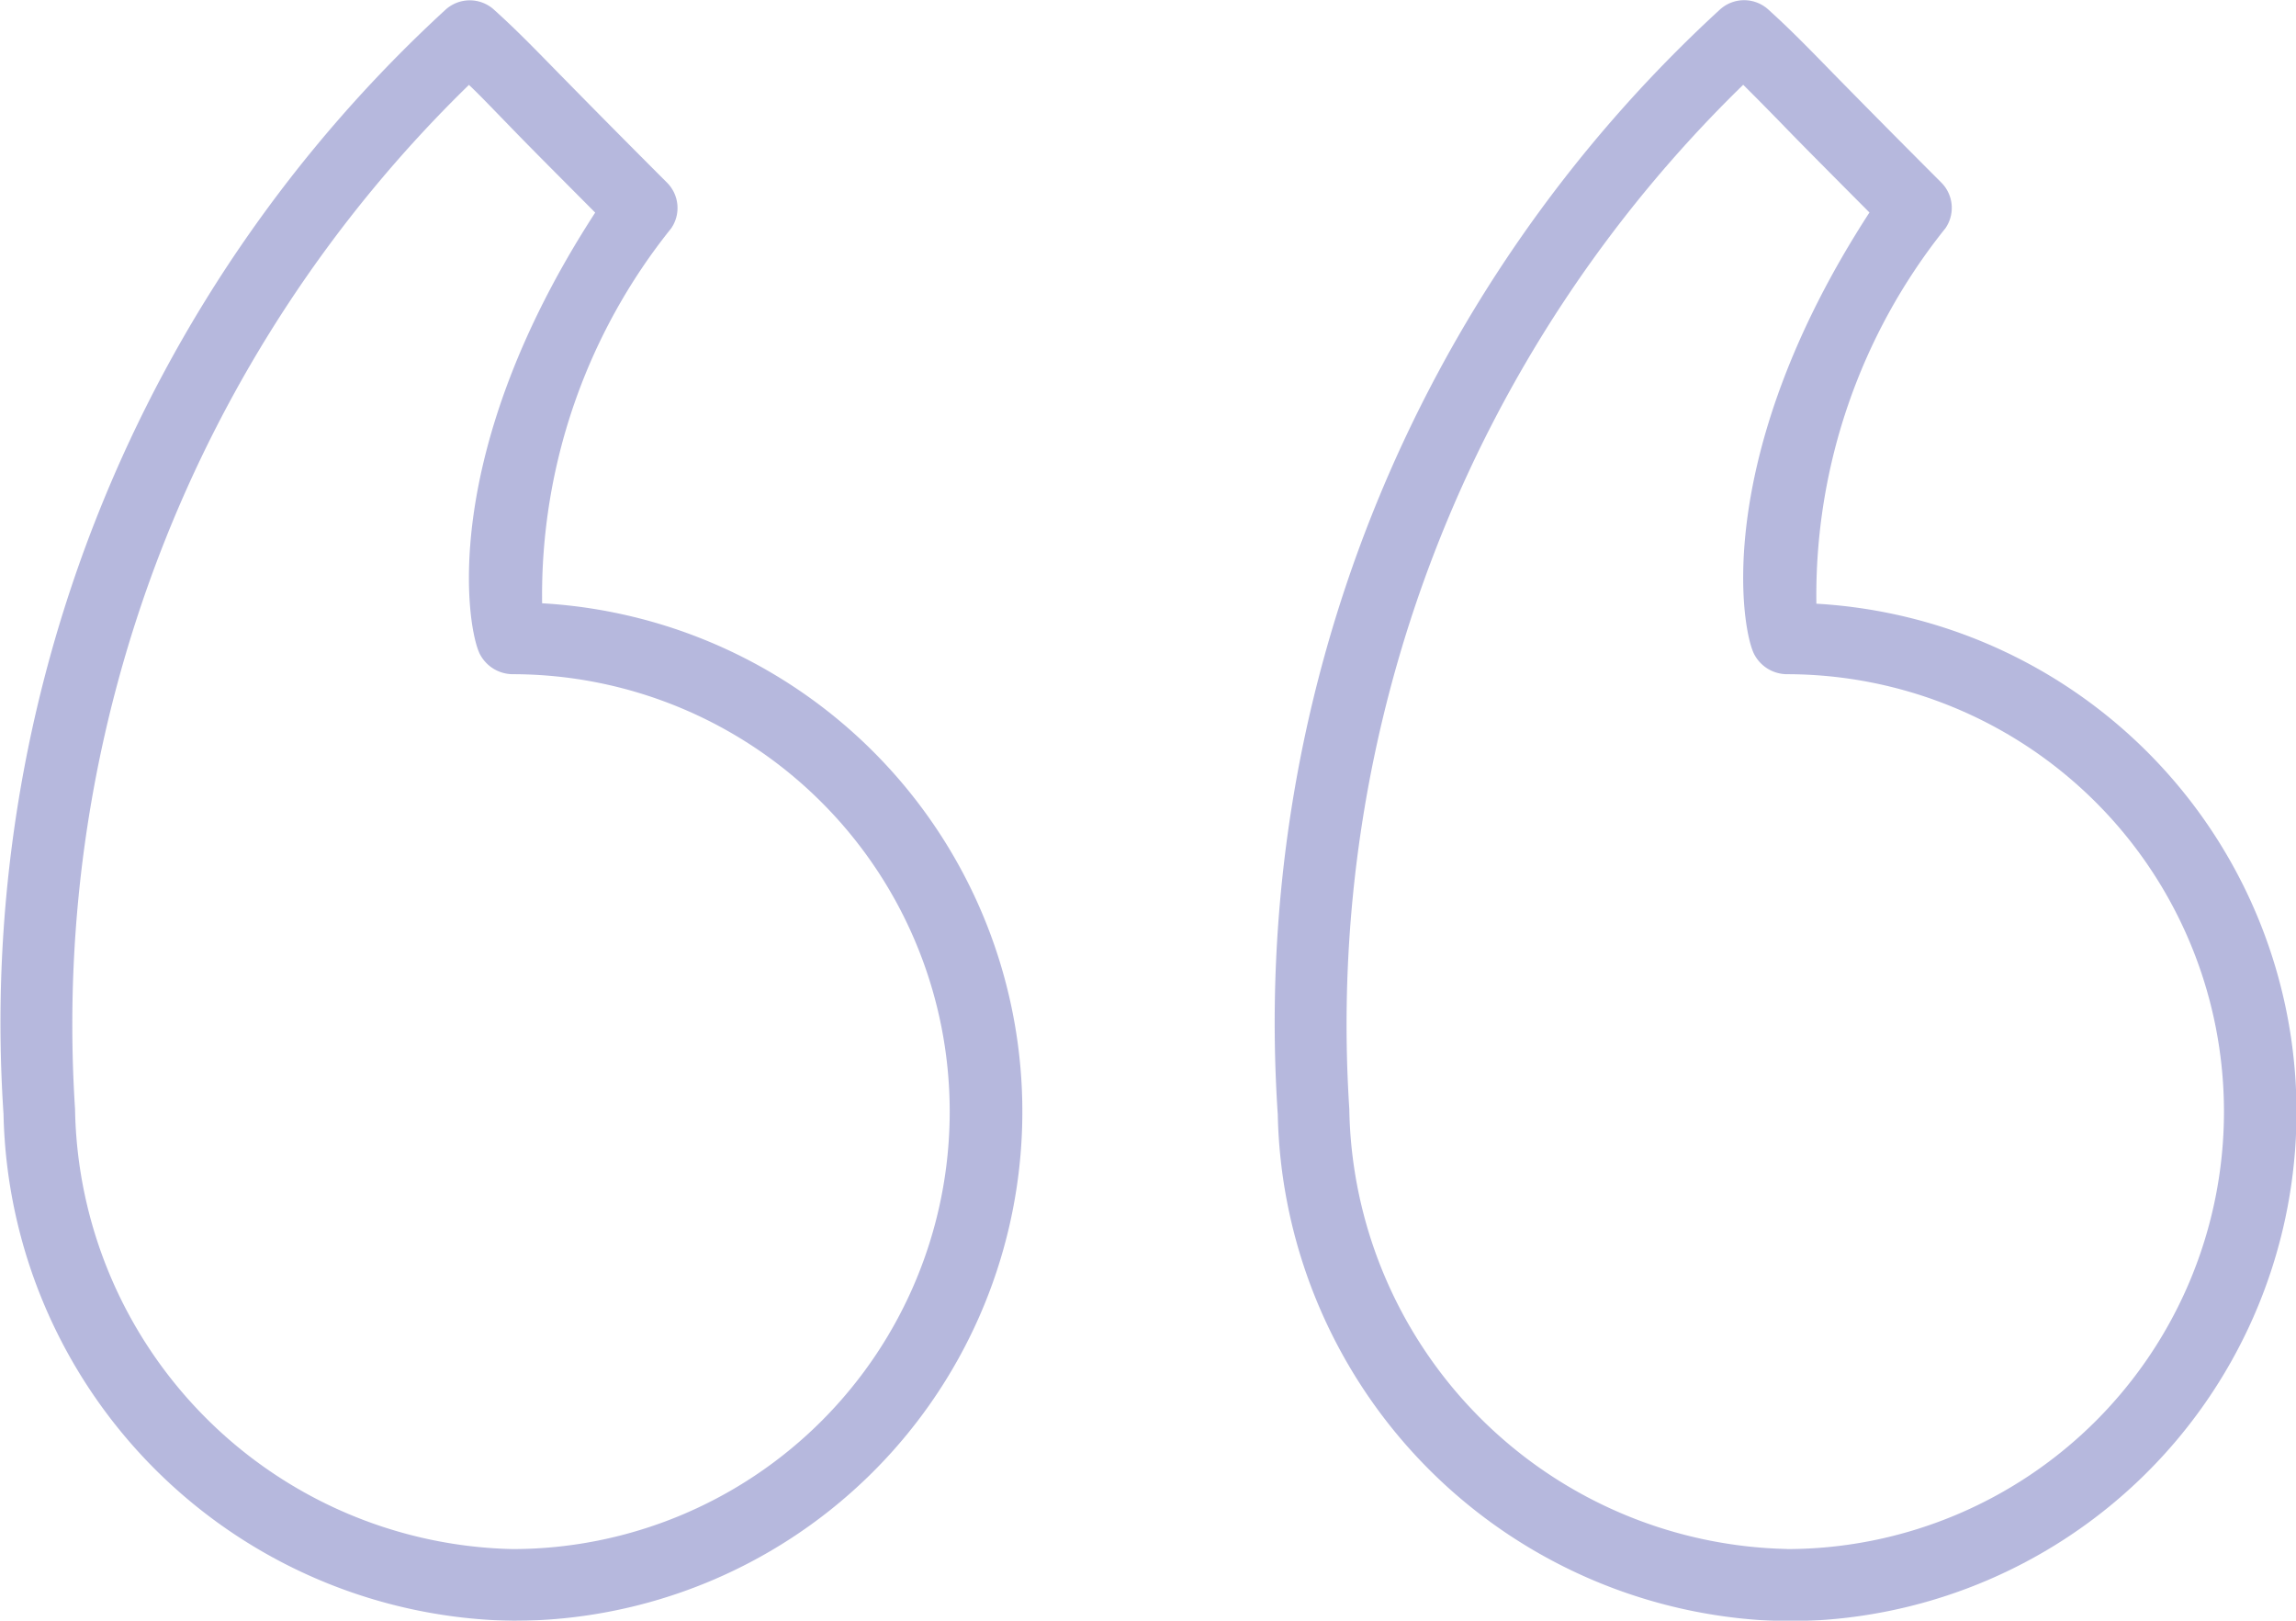 <svg xmlns="http://www.w3.org/2000/svg" width="22.15" height="15.636" viewBox="0 0 22.15 15.636">
  <g id="Quotemarks-left" opacity="0.5">
    <path id="Path_657" data-name="Path 657" d="M40.748,15.231a5.657,5.657,0,0,1,1.245-3.617.346.346,0,0,0-.04-.441c-.512-.512-.829-.835-1.051-1.061-.292-.3-.426-.434-.621-.611a.347.347,0,0,0-.46,0,13.265,13.265,0,0,0-4.269,10.664,4.993,4.993,0,0,0,4.911,4.887,4.912,4.912,0,0,0,.285-9.816Zm-.285,9.124a4.316,4.316,0,0,1-4.221-4.245h0a12.65,12.65,0,0,1,3.8-9.88c.095.094.2.2.363.367.193.2.456.464.855.865-1.525,2.349-1.237,4.023-1.111,4.263a.358.358,0,0,0,.311.191,4.22,4.22,0,1,1,0,8.44Z" transform="translate(-23.225 -9.412)" fill="#6d72bb"/>
    <path id="Path_658" data-name="Path 658" d="M5.231,15.232a5.651,5.651,0,0,1,1.245-3.617.346.346,0,0,0-.04-.441c-.511-.511-.828-.834-1.05-1.06-.293-.3-.427-.435-.623-.612a.348.348,0,0,0-.46,0A13.267,13.267,0,0,0,.035,20.161h0a4.994,4.994,0,0,0,4.912,4.887,4.912,4.912,0,0,0,.285-9.816Zm-.285,9.124A4.317,4.317,0,0,1,.725,20.111h0a12.651,12.651,0,0,1,3.8-9.88c.1.094.2.2.364.368.192.2.456.464.854.864-1.525,2.349-1.237,4.023-1.111,4.262a.359.359,0,0,0,.311.191,4.22,4.22,0,1,1,0,8.44Z" transform="translate(-0.001 -9.412)" fill="#6d72bb"/>
  </g>
</svg>
